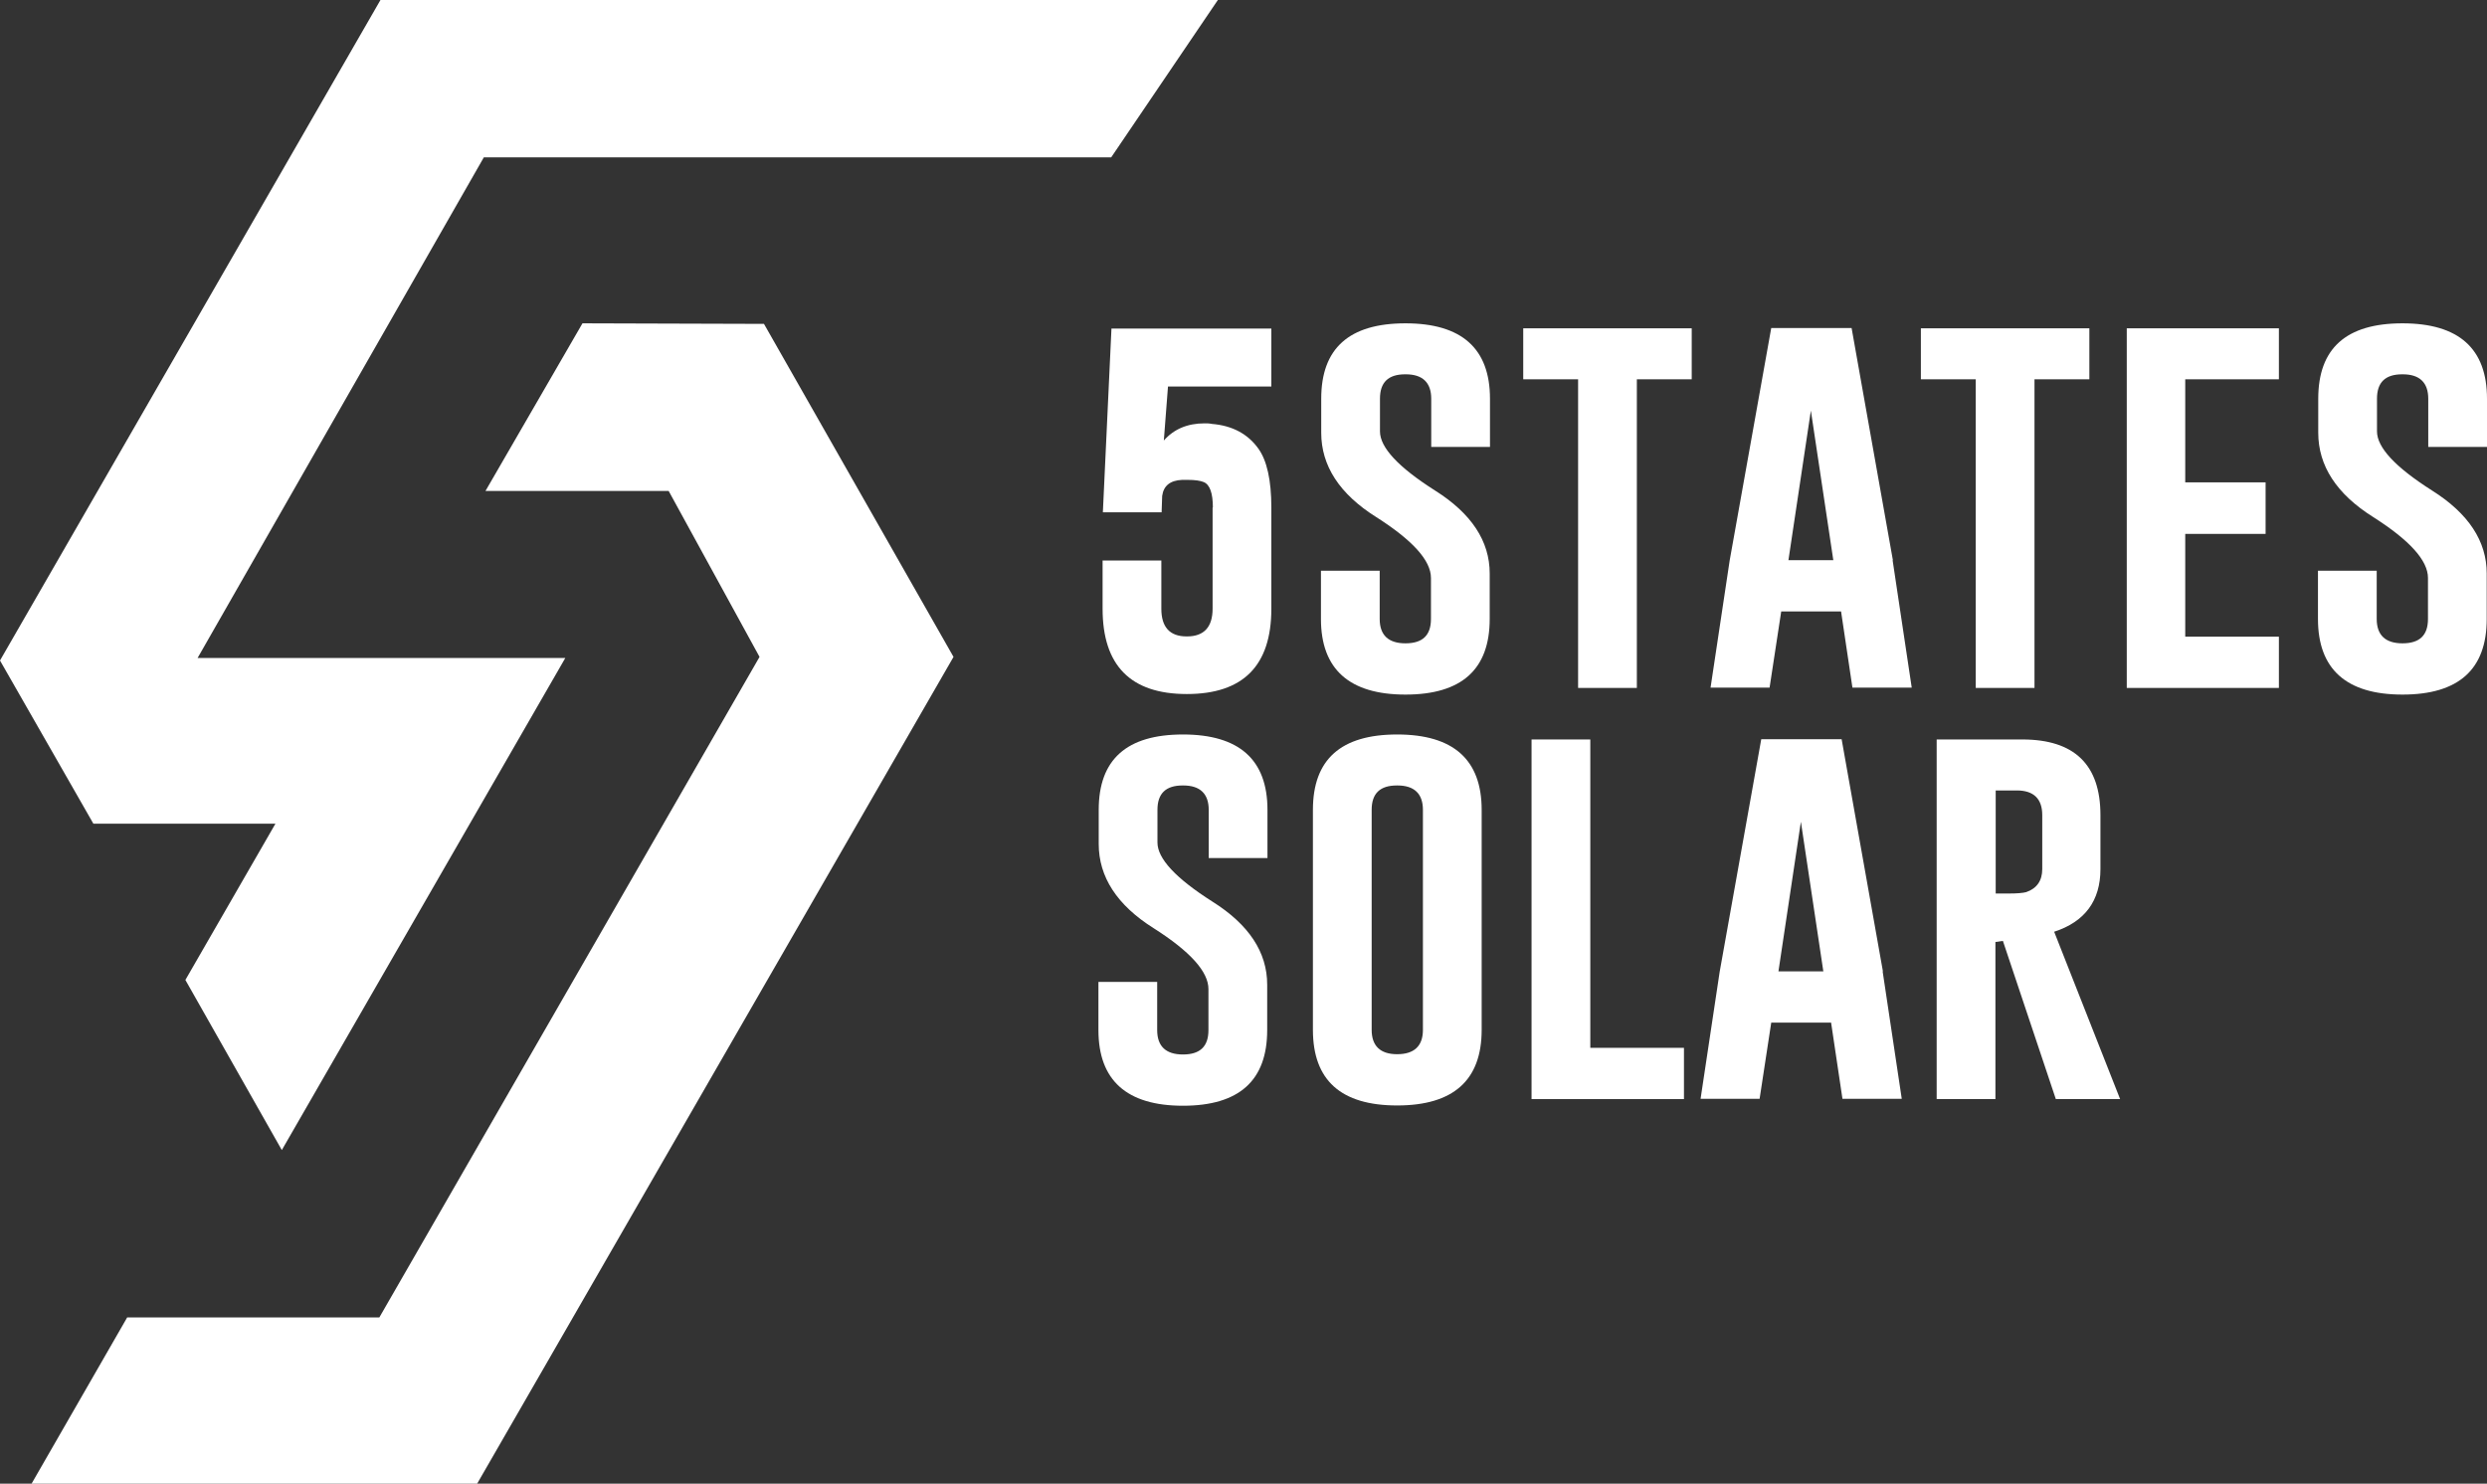 <?xml version="1.0" encoding="UTF-8"?>
<svg id="Layer_2" data-name="Layer 2" xmlns="http://www.w3.org/2000/svg" viewBox="0 0 89.75 53.55">
  <rect x="0" y="0" width="89.75" height="53.55" fill="#333333" stroke="none"/>
  <defs>
    <style>
      .cls-1 {
        fill: #ffffff;
      }
    </style>
  </defs>
  <g id="Layer_1-2" data-name="Layer 1">
    <g>
      <g>
        <polygon class="cls-1" points="21.02 11.67 17.52 17.72 24.13 17.72 27.41 23.71 13.69 47.55 4.59 47.55 1.14 53.55 17.22 53.55 34.41 23.71 27.57 11.69 21.02 11.67"/>
        <path class="cls-1" d="M9.94,29.73l-3.25,5.64,3.48,6.14,10.23-17.76H7.13L17.46,5.68h22.64l3.85-5.68H13.73L0,23.84l3.37,5.89h6.57Z"/>
      </g>
      <g>
        <path class="cls-1" d="M43.77,18.32c0-.52-.11-.83-.33-.92-.12-.05-.31-.08-.58-.08-.06,0-.13,0-.2,0-.43.02-.67.21-.72.58l-.02.59h-2.12l.31-6.63h5.77v2.09h-3.73l-.15,1.95c.36-.41.85-.62,1.47-.62.08,0,.17,0,.26.02.74.06,1.3.36,1.68.89.31.43.47,1.14.47,2.13v3.65c0,2.06-1.02,3.08-3.05,3.08s-3.04-1.03-3.04-3.08v-1.74h2.12v1.74c0,.66.3,1,.91,1h.02c.61,0,.92-.34.92-1v-3.65Z"/>
        <path class="cls-1" d="M47.68,14.39c0-1.82,1.01-2.72,3.04-2.72s3.05.91,3.05,2.72v1.74h-2.12v-1.74c0-.58-.31-.88-.92-.88h-.02c-.61,0-.91.29-.91.88v1.18c0,.58.66,1.29,1.98,2.13,1.32.83,1.98,1.83,1.98,3v1.64c0,1.82-1.01,2.73-3.04,2.73-2.03,0-3.05-.92-3.05-2.73v-1.74h2.12v1.74c0,.58.31.88.93.88s.92-.29.92-.88v-1.48c0-.63-.66-1.36-1.98-2.2-1.32-.83-1.98-1.85-1.98-3.04v-1.22Z"/>
        <path class="cls-1" d="M61.05,11.85v1.84h-1.98v11.14h-2.12v-11.14h-1.98v-1.84h6.09Z"/>
        <path class="cls-1" d="M68.3,20.22l.69,4.6h-2.14l-.41-2.75h-2.16l-.42,2.75h-2.13l.69-4.59,1.5-8.39h2.9l1.49,8.38ZM66.16,20.22l-.81-5.4-.81,5.4h1.62Z"/>
        <path class="cls-1" d="M75.4,11.85v1.84h-1.98v11.14h-2.12v-11.14h-1.98v-1.84h6.09Z"/>
        <path class="cls-1" d="M76.75,11.85h5.49v1.84h-3.38v3.72h2.9v1.86h-2.9v3.71h3.38v1.85h-5.49v-12.98Z"/>
        <path class="cls-1" d="M83.66,14.39c0-1.82,1.01-2.72,3.04-2.72s3.05.91,3.05,2.72v1.74h-2.12v-1.74c0-.58-.31-.88-.92-.88h-.02c-.61,0-.91.29-.91.88v1.18c0,.58.66,1.29,1.98,2.13,1.32.83,1.98,1.83,1.98,3v1.64c0,1.82-1.01,2.73-3.04,2.73-2.03,0-3.05-.92-3.05-2.73v-1.74h2.12v1.74c0,.58.31.88.93.88s.92-.29.92-.88v-1.48c0-.63-.66-1.36-1.98-2.2-1.32-.83-1.98-1.85-1.98-3.04v-1.22Z"/>
        <path class="cls-1" d="M39.65,29.23c0-1.82,1.01-2.72,3.04-2.72s3.05.91,3.05,2.72v1.74h-2.12v-1.74c0-.58-.31-.88-.92-.88h-.02c-.61,0-.91.29-.91.88v1.18c0,.58.66,1.29,1.98,2.13,1.32.83,1.98,1.83,1.98,3v1.64c0,1.82-1.01,2.73-3.04,2.73-2.03,0-3.05-.92-3.05-2.73v-1.74h2.12v1.74c0,.58.31.88.93.88s.92-.29.92-.88v-1.48c0-.63-.66-1.36-1.98-2.2-1.32-.83-1.98-1.85-1.98-3.04v-1.22Z"/>
        <path class="cls-1" d="M53.47,37.17c0,1.82-1.02,2.73-3.05,2.73-2.03,0-3.04-.91-3.04-2.73v-7.94c0-1.82,1.01-2.72,3.04-2.72s3.05.91,3.05,2.72v7.94ZM51.35,29.23c0-.58-.31-.88-.92-.88h-.02c-.61,0-.91.29-.91.88v7.94c0,.58.31.88.92.88s.93-.29.93-.88v-7.94Z"/>
        <path class="cls-1" d="M55.27,39.67v-12.98h2.12v11.13h3.38v1.85h-5.49Z"/>
        <path class="cls-1" d="M67.94,35.06l.69,4.6h-2.14l-.41-2.75h-2.16l-.42,2.75h-2.13l.69-4.59,1.5-8.39h2.9l1.49,8.38ZM65.8,35.06l-.81-5.4-.81,5.4h1.62Z"/>
        <path class="cls-1" d="M69.9,26.69h3.08c1.88,0,2.82.91,2.82,2.73v1.95c0,1.14-.56,1.9-1.67,2.26l2.38,6.04h-2.32l-1.91-5.71-.27.04v5.67h-2.12v-12.98ZM72.02,28.53v3.72h.49c.29,0,.5-.02.61-.05.38-.13.58-.41.58-.83v-1.95c0-.59-.31-.89-.92-.89h-.75Z"/>
      </g>
    </g>
  </g>
</svg>